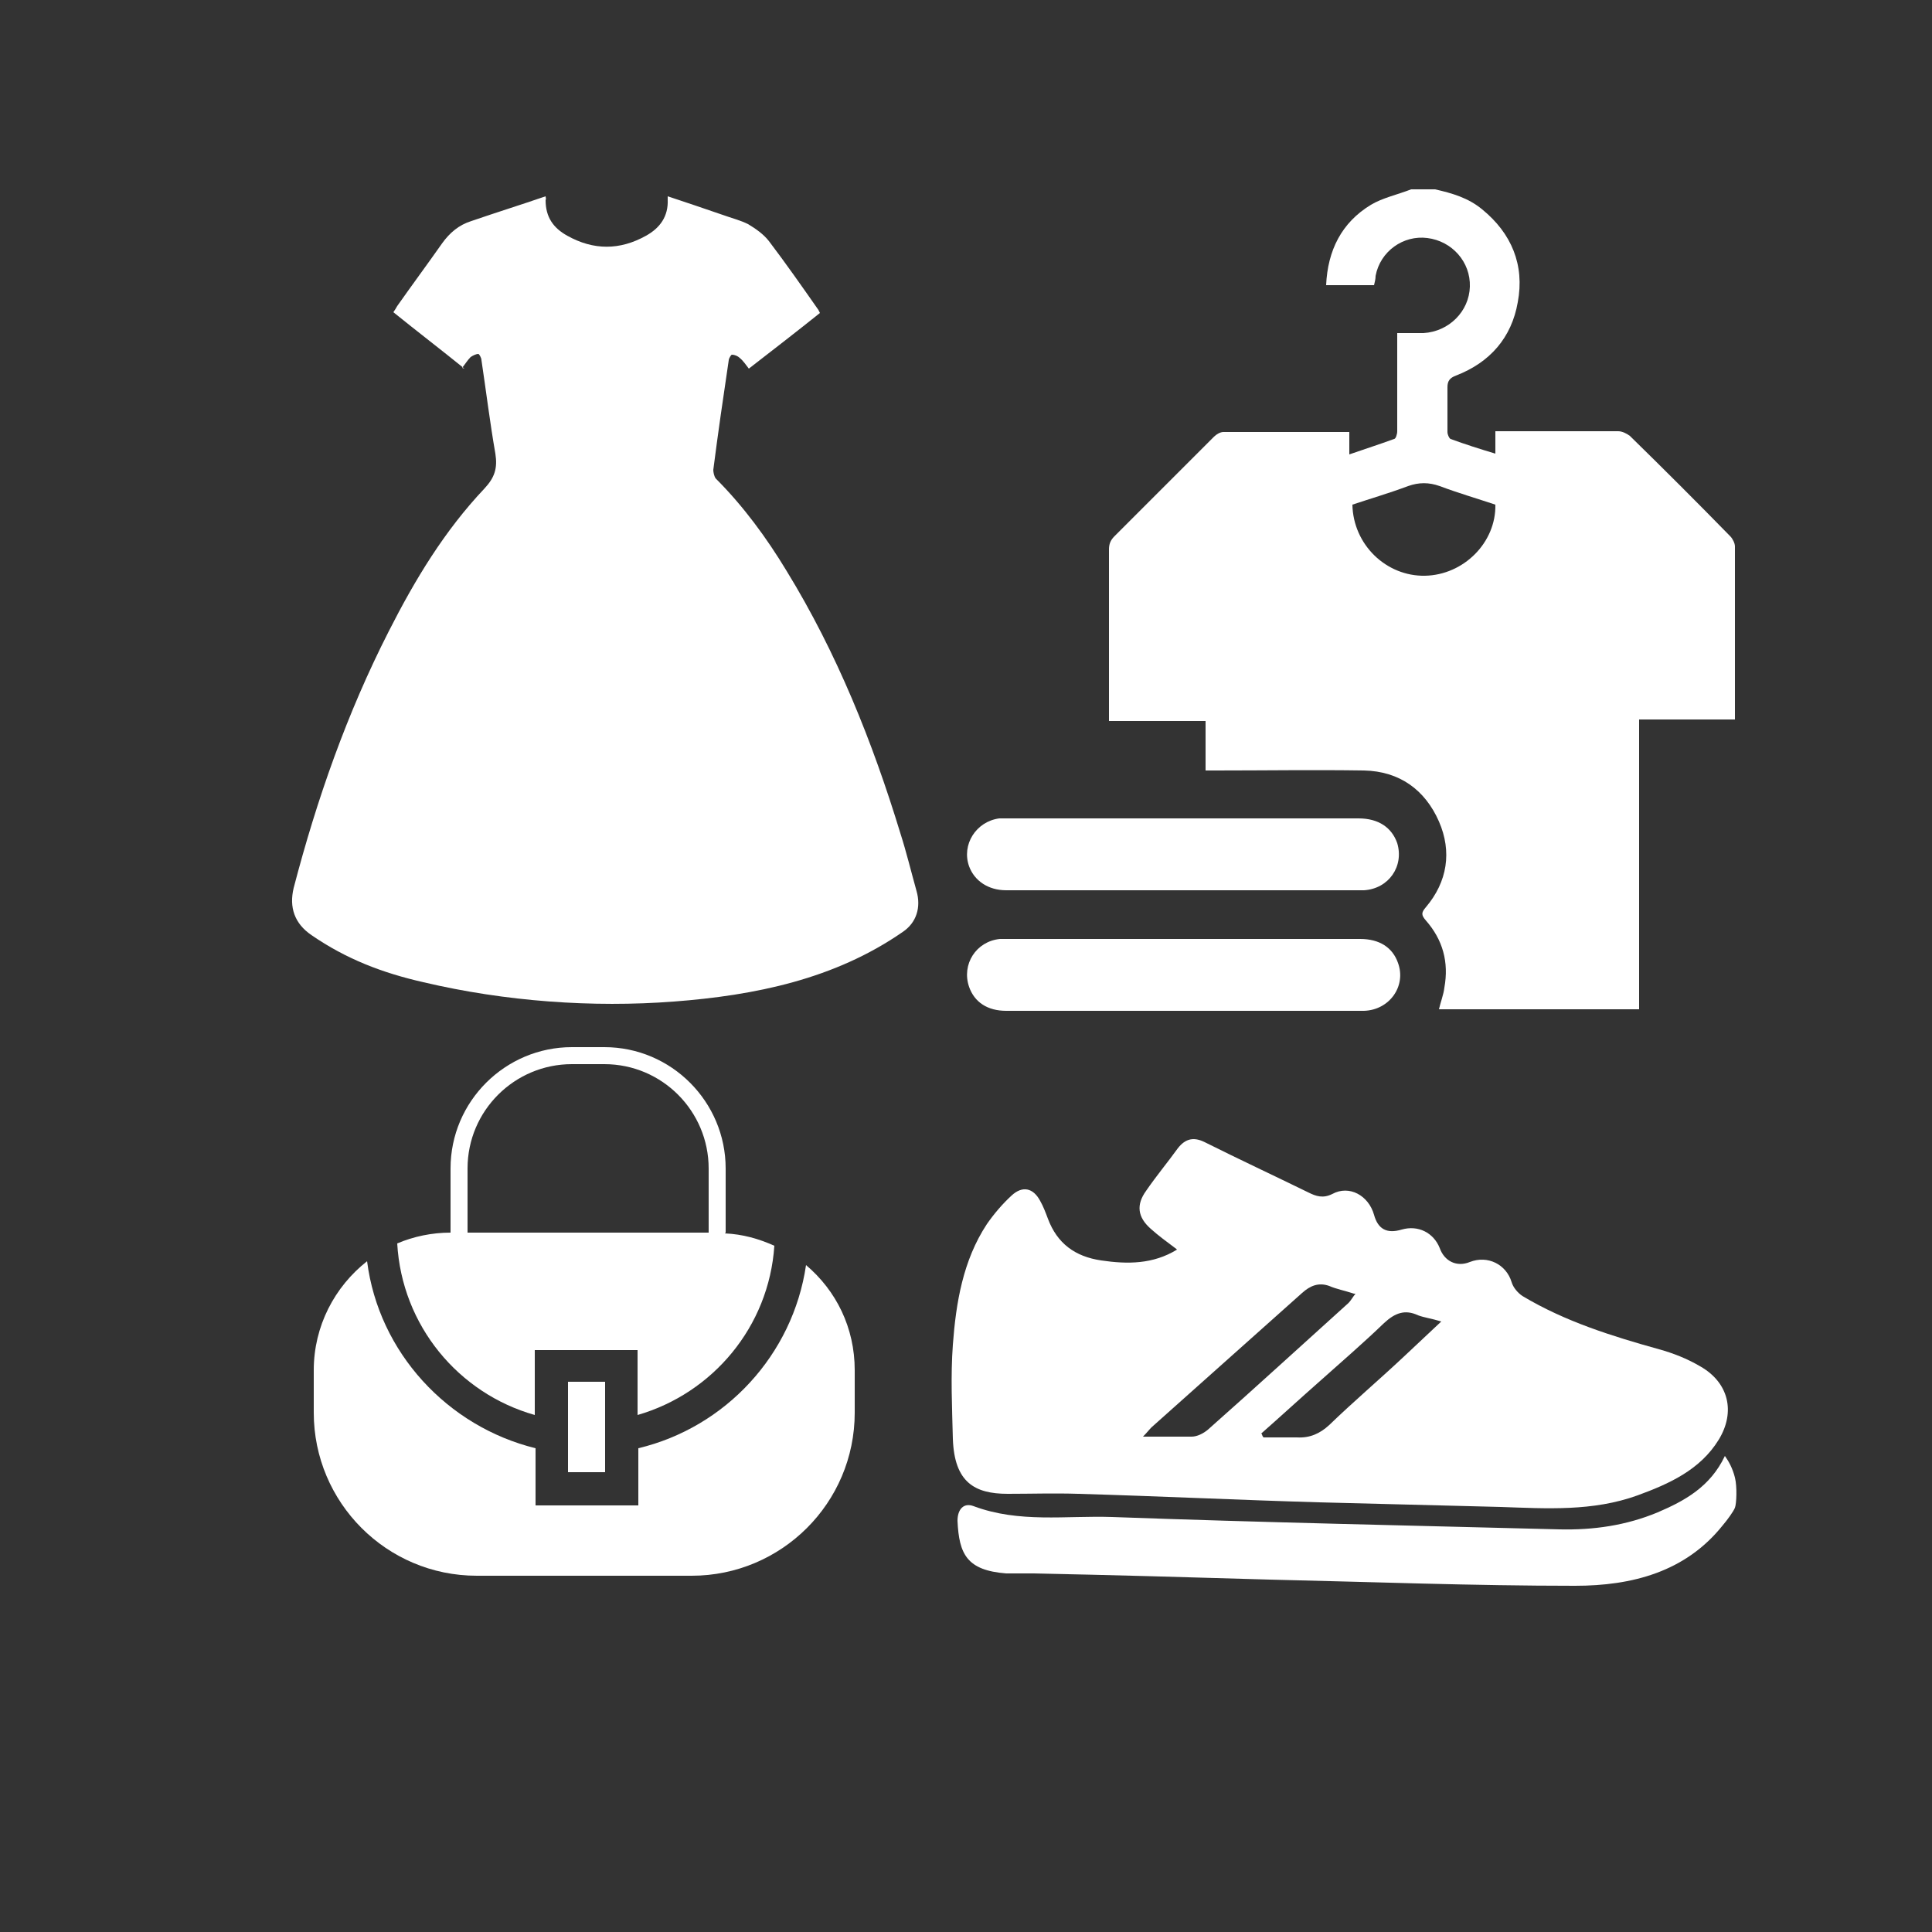 <svg style="fill: #ffffff; color: #ffffff;" xmlns="http://www.w3.org/2000/svg" viewBox="0 0 250 250">
	<rect x="0" y="0" width="250" height="250" fill="#333333" stroke="none"/>
	<g>
		<path d="M224.5,195.1c-.2.5-1,1.6-1.6,2.3-4.8,6-11.7,7.8-19.1,7.8-13.2,0-26.3-.5-39.5-.8-10.2-.3-20.5-.6-30.7-.8-1.1,0-2.3,0-3.4,0-5.1-.4-6.1-2.5-6.3-6.8,0-1.5.8-2.4,2.1-1.9,5.9,2.2,11.9,1.2,17.9,1.4,19.3.7,38.6,1.1,57.9,1.6,4.4.1,8.6-.5,12.7-2.2,3.5-1.5,6.8-3.3,8.7-7.3.5.7,1,1.6,1.3,2.8s.2,3.4,0,3.9Z"/>
		<path d="M152.2,161.6c-1.2-.9-2.3-1.7-3.3-2.6-1.7-1.5-1.9-3.1-.6-4.9,1.3-1.9,2.8-3.7,4.1-5.5,1-1.3,2.1-1.5,3.5-.8,4.4,2.2,8.9,4.3,13.4,6.5,1,.5,1.9.8,3.1.2,2.2-1.2,4.7.2,5.4,2.7.5,1.8,1.6,2.5,3.6,1.9,2.1-.6,4.1.4,4.9,2.4.6,1.7,2.2,2.5,3.9,1.8,2.3-.9,4.7.3,5.4,2.6.2.7.8,1.4,1.4,1.8,5.5,3.3,11.6,5.2,17.7,6.9,1.8.5,3.6,1.2,5.3,2.2,3.7,2.1,4.6,5.9,2.4,9.5-2.4,3.9-6.4,5.7-10.5,7.2-5.8,2.1-11.8,1.7-17.7,1.5-7.8-.2-15.6-.4-23.5-.6-10.4-.3-20.8-.8-31.2-1.1-3-.1-6.1,0-9.1,0-4.3,0-6.9-1.5-7.1-7.1-.1-4.1-.3-8.1,0-12.2.4-5.4,1.3-10.9,4.4-15.6.9-1.3,2-2.6,3.2-3.7,1.4-1.3,2.8-1,3.7.7.4.7.7,1.5,1,2.3,1.2,3.2,3.5,4.9,6.9,5.4,3.4.5,6.7.5,9.8-1.4ZM175.2,167.4c-1.2-.4-2.3-.6-3.2-1-1.4-.5-2.5,0-3.5.9-6.5,5.8-13,11.6-19.5,17.4-.3.3-.6.7-1.1,1.2,2.4,0,4.3,0,6.3,0,.7,0,1.5-.4,2.1-.9,6.1-5.4,12.1-10.9,18.2-16.4.3-.3.5-.7.9-1.2ZM163.3,185.6c0,.1.1.3.2.4,1.4,0,2.9,0,4.3,0,1.7.1,3-.5,4.2-1.6,3.1-3,6.4-5.8,9.6-8.8,1.5-1.4,3.1-2.9,4.9-4.6-1.3-.4-2.2-.5-3-.8-1.7-.8-3-.3-4.4,1-2.7,2.6-5.6,5.1-8.4,7.6-2.5,2.2-5,4.5-7.5,6.7Z"/>
	</g>
	<rect x="73.5" y="178.8" width="4.8" height="11.7"/>
	<path d="M110.6,177.3v5.5c0,11.7-9.5,21.1-21.1,21.1h-27.8c-11.7,0-21.1-9.5-21.1-21.1v-5.5c0-5.7,2.7-10.8,6.9-14.1,1.5,11.8,10.4,21.4,21.8,24.2v7.4h13.3v-7.4c11.3-2.7,20-12.1,21.7-23.7,3.9,3.3,6.3,8.1,6.3,13.6Z"/>
	<path d="M93.9,159.5v-8.3c0-8.6-7-15.7-15.7-15.7h-4.2c-8.6,0-15.7,7-15.7,15.7v8.3h0c-2.4,0-4.8.5-6.9,1.4.6,10.6,7.9,19.4,17.8,22.2v-8.4h13.3v8.4c9.7-2.8,17-11.4,17.7-21.9-2-.9-4.1-1.5-6.4-1.6ZM60.5,159.5v-8.3c0-7.5,6.1-13.5,13.5-13.5h4.2c7.5,0,13.5,6.1,13.5,13.5v8.3h-31.2Z"/>
	<g>
		<path d="M185.7,24.5c2.2.5,4.3,1.1,6.1,2.6,3.8,3.1,5.5,7.2,4.6,12-.8,4.6-3.6,7.8-8,9.5-.8.3-1.1.7-1.1,1.5,0,1.9,0,3.9,0,5.8,0,.3.2.8.4.9,1.9.7,3.8,1.3,5.8,1.9v-2.9h1c5,0,10,0,14.9,0,.5,0,1.1.3,1.5.6,4.4,4.3,8.7,8.6,13,13,.3.3.6.9.6,1.3,0,7.3,0,14.5,0,21.8,0,.2,0,.3,0,.6h-12.4v37.5h-25.9c.2-.9.6-1.9.7-2.8.6-3.3-.2-6.2-2.4-8.7-.6-.7-.6-1,0-1.7,2.8-3.3,3.4-7.2,1.7-11.1-1.8-4.1-5.1-6.5-9.7-6.6-6.4-.1-12.8,0-19.2,0-.4,0-.8,0-1.3,0v-6.4h-12.5v-1.2c0-7,0-14,0-21,0-.7.2-1.2.7-1.7,4.3-4.3,8.6-8.6,12.9-12.9.3-.3.8-.6,1.2-.6,5.3,0,10.6,0,15.9,0,0,0,.2,0,.4,0v2.9c2-.7,3.9-1.3,5.8-2,.2,0,.4-.6.4-1,0-3.8,0-7.6,0-11.4v-1.3c1.2,0,2.3,0,3.4,0,3.3-.2,5.9-2.8,6-6,.1-3.2-2.3-5.9-5.5-6.3-3.1-.4-6.1,1.7-6.7,4.9,0,.4-.1.8-.2,1.2h-6.2c.2-4.5,2-8.1,5.8-10.4,1.5-.9,3.4-1.3,5.2-2,1,0,1.9,0,2.9,0ZM175,65.3c.1,5.2,4.4,9.3,9.4,9.2,5-.1,9.2-4.3,9.1-9.2-2.4-.8-4.8-1.5-7.2-2.4-1.4-.5-2.7-.5-4.1,0-2.4.9-4.8,1.6-7.2,2.4Z"/>
		<path d="M153.1,115.2c-7.6,0-15.3,0-22.9,0-2.3,0-4.1-1.2-4.8-3.1-1-2.8.9-5.8,3.9-6.2.3,0,.7,0,1,0,15.2,0,30.4,0,45.5,0,2.6,0,4.3,1.2,5,3.2.9,3-1.1,5.9-4.3,6.1-1.6,0-3.2,0-4.8,0-6.3,0-12.5,0-18.8,0Z"/>
		<path d="M153.1,130.8c-7.6,0-15.3,0-22.9,0-2.4,0-4.1-1.1-4.8-3.1-1-2.9.9-5.9,4-6.2.3,0,.6,0,.9,0,15.2,0,30.4,0,45.7,0,2.5,0,4.2,1.1,4.9,3.1,1.1,3-1.1,6.1-4.4,6.2-2.4,0-4.8,0-7.2,0-5.4,0-10.8,0-16.2,0Z"/>
	</g>
	<path d="M60.1,47.7c-3.1-2.5-6.1-4.8-9.2-7.3.2-.3.4-.6.5-.8,1.9-2.7,3.9-5.4,5.8-8.1,1-1.4,2.2-2.4,3.8-2.9,3.2-1.1,6.4-2.1,9.6-3.2,0,.2.1.3,0,.5,0,2.2,1,3.6,2.8,4.6,3.4,1.9,6.8,1.9,10.2,0,1.8-1,2.9-2.5,2.8-4.7,0-.1,0-.2,0-.4,2.4.8,4.8,1.6,7.1,2.4,1.1.4,2.3.7,3.3,1.2,1,.6,2,1.3,2.7,2.2,2.2,2.9,4.3,5.9,6.4,8.9,0,0,.1.2.2.4-3,2.4-6.1,4.8-9.2,7.2-.4-.5-.7-1-1.2-1.4-.2-.2-.6-.4-1-.4-.1,0-.4.5-.4.7-.7,4.7-1.4,9.5-2,14.2,0,.3.1.8.3,1.1,3.6,3.6,6.6,7.7,9.2,12,6.5,10.6,11.1,22.1,14.7,33.9.8,2.5,1.4,5,2.1,7.5.6,2.1,0,4.1-1.8,5.3-8.8,6.1-19.1,8.2-29.6,9s-21.8,0-32.4-2.5c-5.3-1.2-10-3-14.5-6.1-2.2-1.5-2.9-3.6-2.3-6.1,3-11.5,6.9-22.6,12.3-33.2,3.4-6.7,7.2-13,12.4-18.5,1.3-1.4,1.7-2.6,1.4-4.5-.7-4-1.2-8.1-1.8-12.1,0-.3-.3-.8-.4-.8-.3,0-.7.2-1,.4-.4.4-.7.9-1.1,1.4Z"/>
</svg>